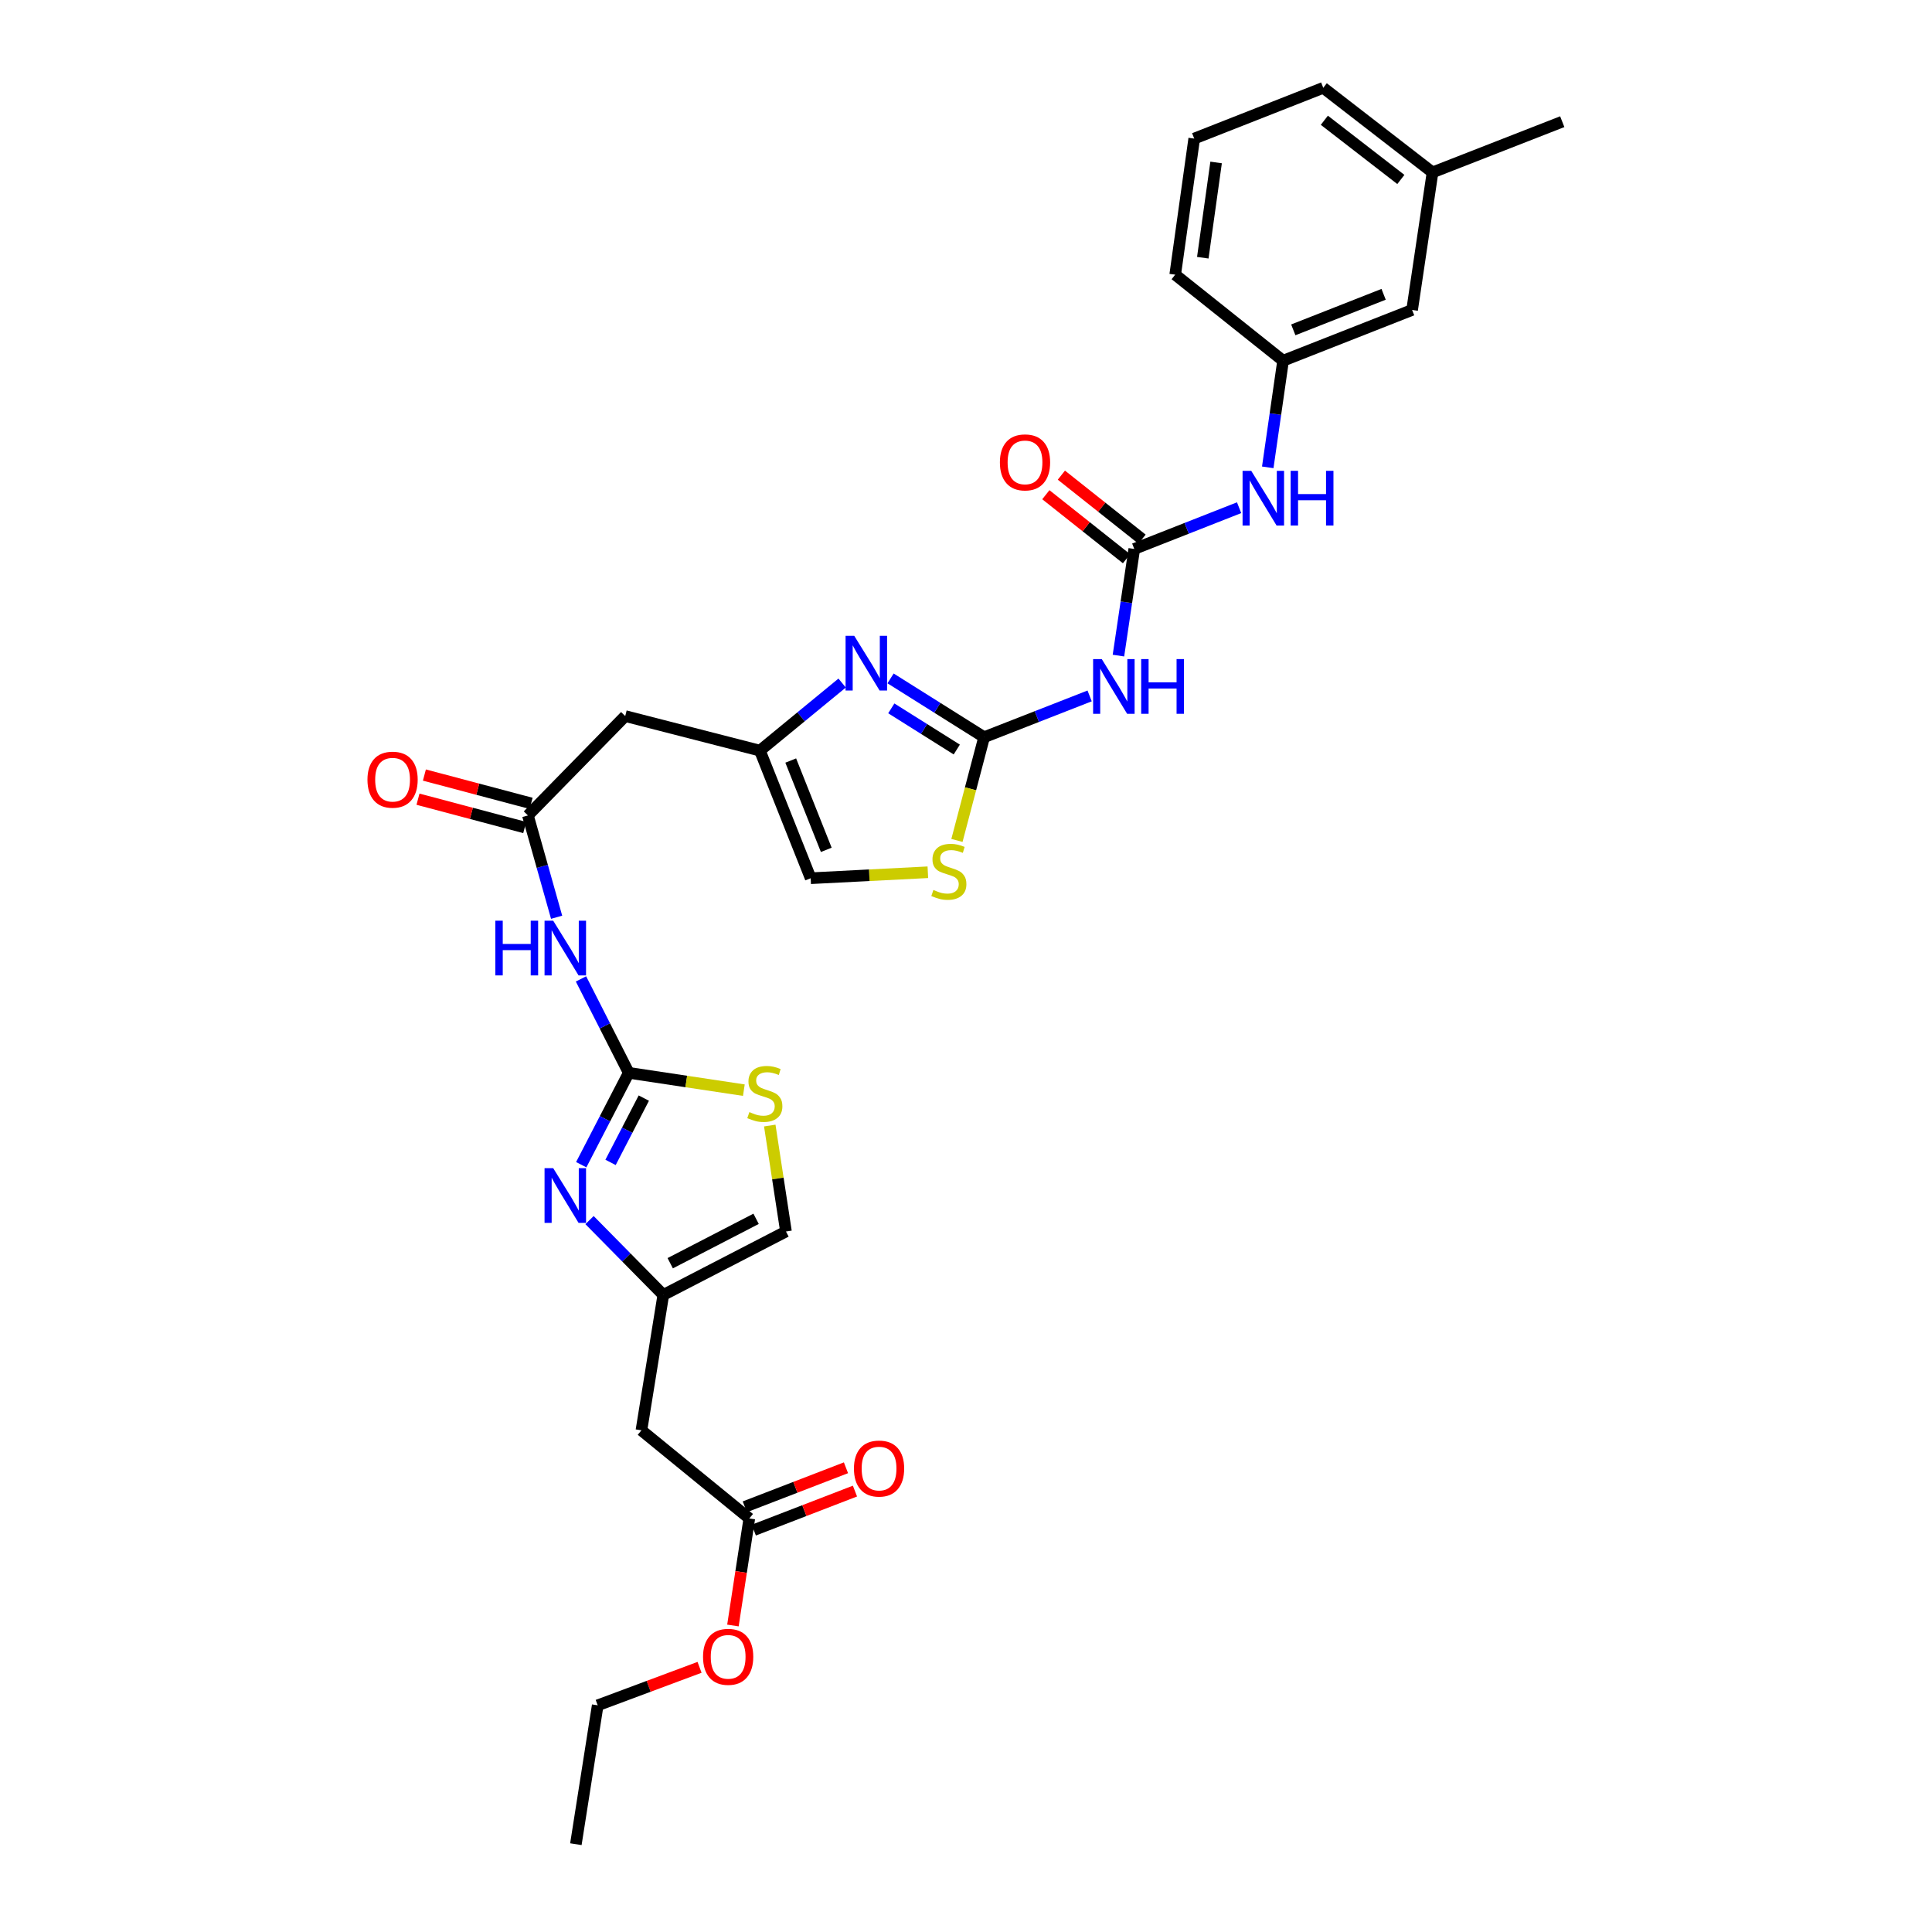 <?xml version='1.0' encoding='iso-8859-1'?>
<svg version='1.1' baseProfile='full'
              xmlns='http://www.w3.org/2000/svg'
                      xmlns:rdkit='http://www.rdkit.org/xml'
                      xmlns:xlink='http://www.w3.org/1999/xlink'
                  xml:space='preserve'
width='1000px' height='1000px' viewBox='0 0 1000 1000'>
<!-- END OF HEADER -->
<rect style='opacity:1.0;fill:#FFFFFF;stroke:none' width='1000' height='1000' x='0' y='0'> </rect>
<path class='bond-2' d='M 509.372,381.578 L 485.161,366.357' style='fill:none;fill-rule:evenodd;stroke:#000000;stroke-width:6px;stroke-linecap:butt;stroke-linejoin:miter;stroke-opacity:1' />
<path class='bond-2' d='M 485.161,366.357 L 460.951,351.137' style='fill:none;fill-rule:evenodd;stroke:#0000FF;stroke-width:6px;stroke-linecap:butt;stroke-linejoin:miter;stroke-opacity:1' />
<path class='bond-2' d='M 495.226,387.958 L 478.279,377.304' style='fill:none;fill-rule:evenodd;stroke:#000000;stroke-width:6px;stroke-linecap:butt;stroke-linejoin:miter;stroke-opacity:1' />
<path class='bond-2' d='M 478.279,377.304 L 461.332,366.65' style='fill:none;fill-rule:evenodd;stroke:#0000FF;stroke-width:6px;stroke-linecap:butt;stroke-linejoin:miter;stroke-opacity:1' />
<path class='bond-3' d='M 509.372,381.578 L 536.68,370.892' style='fill:none;fill-rule:evenodd;stroke:#000000;stroke-width:6px;stroke-linecap:butt;stroke-linejoin:miter;stroke-opacity:1' />
<path class='bond-3' d='M 536.68,370.892 L 563.989,360.207' style='fill:none;fill-rule:evenodd;stroke:#0000FF;stroke-width:6px;stroke-linecap:butt;stroke-linejoin:miter;stroke-opacity:1' />
<path class='bond-10' d='M 509.372,381.578 L 502.342,408.293' style='fill:none;fill-rule:evenodd;stroke:#000000;stroke-width:6px;stroke-linecap:butt;stroke-linejoin:miter;stroke-opacity:1' />
<path class='bond-10' d='M 502.342,408.293 L 495.312,435.009' style='fill:none;fill-rule:evenodd;stroke:#CCCC00;stroke-width:6px;stroke-linecap:butt;stroke-linejoin:miter;stroke-opacity:1' />
<path class='bond-0' d='M 325.441,555.3 L 313.08,530.991' style='fill:none;fill-rule:evenodd;stroke:#000000;stroke-width:6px;stroke-linecap:butt;stroke-linejoin:miter;stroke-opacity:1' />
<path class='bond-0' d='M 313.08,530.991 L 300.719,506.683' style='fill:none;fill-rule:evenodd;stroke:#0000FF;stroke-width:6px;stroke-linecap:butt;stroke-linejoin:miter;stroke-opacity:1' />
<path class='bond-1' d='M 325.441,555.3 L 313.144,579.074' style='fill:none;fill-rule:evenodd;stroke:#000000;stroke-width:6px;stroke-linecap:butt;stroke-linejoin:miter;stroke-opacity:1' />
<path class='bond-1' d='M 313.144,579.074 L 300.847,602.849' style='fill:none;fill-rule:evenodd;stroke:#0000FF;stroke-width:6px;stroke-linecap:butt;stroke-linejoin:miter;stroke-opacity:1' />
<path class='bond-1' d='M 333.237,568.373 L 324.629,585.015' style='fill:none;fill-rule:evenodd;stroke:#000000;stroke-width:6px;stroke-linecap:butt;stroke-linejoin:miter;stroke-opacity:1' />
<path class='bond-1' d='M 324.629,585.015 L 316.021,601.657' style='fill:none;fill-rule:evenodd;stroke:#0000FF;stroke-width:6px;stroke-linecap:butt;stroke-linejoin:miter;stroke-opacity:1' />
<path class='bond-9' d='M 325.441,555.3 L 355.229,559.781' style='fill:none;fill-rule:evenodd;stroke:#000000;stroke-width:6px;stroke-linecap:butt;stroke-linejoin:miter;stroke-opacity:1' />
<path class='bond-9' d='M 355.229,559.781 L 385.016,564.262' style='fill:none;fill-rule:evenodd;stroke:#CCCC00;stroke-width:6px;stroke-linecap:butt;stroke-linejoin:miter;stroke-opacity:1' />
<path class='bond-7' d='M 305.144,631.524 L 324.233,650.888' style='fill:none;fill-rule:evenodd;stroke:#0000FF;stroke-width:6px;stroke-linecap:butt;stroke-linejoin:miter;stroke-opacity:1' />
<path class='bond-7' d='M 324.233,650.888 L 343.322,670.253' style='fill:none;fill-rule:evenodd;stroke:#000000;stroke-width:6px;stroke-linecap:butt;stroke-linejoin:miter;stroke-opacity:1' />
<path class='bond-6' d='M 435.889,353.544 L 414.608,371.034' style='fill:none;fill-rule:evenodd;stroke:#0000FF;stroke-width:6px;stroke-linecap:butt;stroke-linejoin:miter;stroke-opacity:1' />
<path class='bond-6' d='M 414.608,371.034 L 393.327,388.524' style='fill:none;fill-rule:evenodd;stroke:#000000;stroke-width:6px;stroke-linecap:butt;stroke-linejoin:miter;stroke-opacity:1' />
<path class='bond-4' d='M 578.901,339.341 L 583,311.736' style='fill:none;fill-rule:evenodd;stroke:#0000FF;stroke-width:6px;stroke-linecap:butt;stroke-linejoin:miter;stroke-opacity:1' />
<path class='bond-4' d='M 583,311.736 L 587.099,284.131' style='fill:none;fill-rule:evenodd;stroke:#000000;stroke-width:6px;stroke-linecap:butt;stroke-linejoin:miter;stroke-opacity:1' />
<path class='bond-15' d='M 587.099,284.131 L 614.228,273.458' style='fill:none;fill-rule:evenodd;stroke:#000000;stroke-width:6px;stroke-linecap:butt;stroke-linejoin:miter;stroke-opacity:1' />
<path class='bond-15' d='M 614.228,273.458 L 641.358,262.785' style='fill:none;fill-rule:evenodd;stroke:#0000FF;stroke-width:6px;stroke-linecap:butt;stroke-linejoin:miter;stroke-opacity:1' />
<path class='bond-17' d='M 591.118,279.067 L 570.242,262.5' style='fill:none;fill-rule:evenodd;stroke:#000000;stroke-width:6px;stroke-linecap:butt;stroke-linejoin:miter;stroke-opacity:1' />
<path class='bond-17' d='M 570.242,262.5 L 549.366,245.933' style='fill:none;fill-rule:evenodd;stroke:#FF0000;stroke-width:6px;stroke-linecap:butt;stroke-linejoin:miter;stroke-opacity:1' />
<path class='bond-17' d='M 583.08,289.196 L 562.204,272.629' style='fill:none;fill-rule:evenodd;stroke:#000000;stroke-width:6px;stroke-linecap:butt;stroke-linejoin:miter;stroke-opacity:1' />
<path class='bond-17' d='M 562.204,272.629 L 541.328,256.061' style='fill:none;fill-rule:evenodd;stroke:#FF0000;stroke-width:6px;stroke-linecap:butt;stroke-linejoin:miter;stroke-opacity:1' />
<path class='bond-5' d='M 288.104,474.769 L 280.678,448.42' style='fill:none;fill-rule:evenodd;stroke:#0000FF;stroke-width:6px;stroke-linecap:butt;stroke-linejoin:miter;stroke-opacity:1' />
<path class='bond-5' d='M 280.678,448.42 L 273.252,422.072' style='fill:none;fill-rule:evenodd;stroke:#000000;stroke-width:6px;stroke-linecap:butt;stroke-linejoin:miter;stroke-opacity:1' />
<path class='bond-11' d='M 393.327,388.524 L 323.61,370.637' style='fill:none;fill-rule:evenodd;stroke:#000000;stroke-width:6px;stroke-linecap:butt;stroke-linejoin:miter;stroke-opacity:1' />
<path class='bond-30' d='M 393.327,388.524 L 419.605,454.571' style='fill:none;fill-rule:evenodd;stroke:#000000;stroke-width:6px;stroke-linecap:butt;stroke-linejoin:miter;stroke-opacity:1' />
<path class='bond-30' d='M 409.283,393.651 L 427.678,439.883' style='fill:none;fill-rule:evenodd;stroke:#000000;stroke-width:6px;stroke-linecap:butt;stroke-linejoin:miter;stroke-opacity:1' />
<path class='bond-12' d='M 343.322,670.253 L 332,740.329' style='fill:none;fill-rule:evenodd;stroke:#000000;stroke-width:6px;stroke-linecap:butt;stroke-linejoin:miter;stroke-opacity:1' />
<path class='bond-32' d='M 343.322,670.253 L 406.818,637.416' style='fill:none;fill-rule:evenodd;stroke:#000000;stroke-width:6px;stroke-linecap:butt;stroke-linejoin:miter;stroke-opacity:1' />
<path class='bond-32' d='M 346.906,653.841 L 391.354,630.856' style='fill:none;fill-rule:evenodd;stroke:#000000;stroke-width:6px;stroke-linecap:butt;stroke-linejoin:miter;stroke-opacity:1' />
<path class='bond-8' d='M 273.252,422.072 L 323.61,370.637' style='fill:none;fill-rule:evenodd;stroke:#000000;stroke-width:6px;stroke-linecap:butt;stroke-linejoin:miter;stroke-opacity:1' />
<path class='bond-18' d='M 274.911,415.823 L 247.289,408.493' style='fill:none;fill-rule:evenodd;stroke:#000000;stroke-width:6px;stroke-linecap:butt;stroke-linejoin:miter;stroke-opacity:1' />
<path class='bond-18' d='M 247.289,408.493 L 219.668,401.162' style='fill:none;fill-rule:evenodd;stroke:#FF0000;stroke-width:6px;stroke-linecap:butt;stroke-linejoin:miter;stroke-opacity:1' />
<path class='bond-18' d='M 271.594,428.321 L 243.972,420.991' style='fill:none;fill-rule:evenodd;stroke:#000000;stroke-width:6px;stroke-linecap:butt;stroke-linejoin:miter;stroke-opacity:1' />
<path class='bond-18' d='M 243.972,420.991 L 216.351,413.66' style='fill:none;fill-rule:evenodd;stroke:#FF0000;stroke-width:6px;stroke-linecap:butt;stroke-linejoin:miter;stroke-opacity:1' />
<path class='bond-13' d='M 398.43,582.584 L 402.624,610' style='fill:none;fill-rule:evenodd;stroke:#CCCC00;stroke-width:6px;stroke-linecap:butt;stroke-linejoin:miter;stroke-opacity:1' />
<path class='bond-13' d='M 402.624,610 L 406.818,637.416' style='fill:none;fill-rule:evenodd;stroke:#000000;stroke-width:6px;stroke-linecap:butt;stroke-linejoin:miter;stroke-opacity:1' />
<path class='bond-14' d='M 480.255,451.476 L 449.93,453.023' style='fill:none;fill-rule:evenodd;stroke:#CCCC00;stroke-width:6px;stroke-linecap:butt;stroke-linejoin:miter;stroke-opacity:1' />
<path class='bond-14' d='M 449.93,453.023 L 419.605,454.571' style='fill:none;fill-rule:evenodd;stroke:#000000;stroke-width:6px;stroke-linecap:butt;stroke-linejoin:miter;stroke-opacity:1' />
<path class='bond-16' d='M 332,740.329 L 387.839,785.952' style='fill:none;fill-rule:evenodd;stroke:#000000;stroke-width:6px;stroke-linecap:butt;stroke-linejoin:miter;stroke-opacity:1' />
<path class='bond-19' d='M 656.187,241.897 L 660.154,214.302' style='fill:none;fill-rule:evenodd;stroke:#0000FF;stroke-width:6px;stroke-linecap:butt;stroke-linejoin:miter;stroke-opacity:1' />
<path class='bond-19' d='M 660.154,214.302 L 664.122,186.707' style='fill:none;fill-rule:evenodd;stroke:#000000;stroke-width:6px;stroke-linecap:butt;stroke-linejoin:miter;stroke-opacity:1' />
<path class='bond-20' d='M 390.166,791.984 L 416.346,781.884' style='fill:none;fill-rule:evenodd;stroke:#000000;stroke-width:6px;stroke-linecap:butt;stroke-linejoin:miter;stroke-opacity:1' />
<path class='bond-20' d='M 416.346,781.884 L 442.526,771.783' style='fill:none;fill-rule:evenodd;stroke:#FF0000;stroke-width:6px;stroke-linecap:butt;stroke-linejoin:miter;stroke-opacity:1' />
<path class='bond-20' d='M 385.511,779.92 L 411.692,769.82' style='fill:none;fill-rule:evenodd;stroke:#000000;stroke-width:6px;stroke-linecap:butt;stroke-linejoin:miter;stroke-opacity:1' />
<path class='bond-20' d='M 411.692,769.82 L 437.872,759.719' style='fill:none;fill-rule:evenodd;stroke:#FF0000;stroke-width:6px;stroke-linecap:butt;stroke-linejoin:miter;stroke-opacity:1' />
<path class='bond-22' d='M 387.839,785.952 L 383.599,813.655' style='fill:none;fill-rule:evenodd;stroke:#000000;stroke-width:6px;stroke-linecap:butt;stroke-linejoin:miter;stroke-opacity:1' />
<path class='bond-22' d='M 383.599,813.655 L 379.359,841.358' style='fill:none;fill-rule:evenodd;stroke:#FF0000;stroke-width:6px;stroke-linecap:butt;stroke-linejoin:miter;stroke-opacity:1' />
<path class='bond-21' d='M 664.122,186.707 L 730.908,160.429' style='fill:none;fill-rule:evenodd;stroke:#000000;stroke-width:6px;stroke-linecap:butt;stroke-linejoin:miter;stroke-opacity:1' />
<path class='bond-21' d='M 669.405,170.732 L 716.156,152.338' style='fill:none;fill-rule:evenodd;stroke:#000000;stroke-width:6px;stroke-linecap:butt;stroke-linejoin:miter;stroke-opacity:1' />
<path class='bond-25' d='M 664.122,186.707 L 608.283,142.175' style='fill:none;fill-rule:evenodd;stroke:#000000;stroke-width:6px;stroke-linecap:butt;stroke-linejoin:miter;stroke-opacity:1' />
<path class='bond-23' d='M 730.908,160.429 L 741.475,89.232' style='fill:none;fill-rule:evenodd;stroke:#000000;stroke-width:6px;stroke-linecap:butt;stroke-linejoin:miter;stroke-opacity:1' />
<path class='bond-27' d='M 362.089,863.008 L 335.73,872.841' style='fill:none;fill-rule:evenodd;stroke:#FF0000;stroke-width:6px;stroke-linecap:butt;stroke-linejoin:miter;stroke-opacity:1' />
<path class='bond-27' d='M 335.73,872.841 L 309.372,882.673' style='fill:none;fill-rule:evenodd;stroke:#000000;stroke-width:6px;stroke-linecap:butt;stroke-linejoin:miter;stroke-opacity:1' />
<path class='bond-28' d='M 741.475,89.232 L 808.621,62.983' style='fill:none;fill-rule:evenodd;stroke:#000000;stroke-width:6px;stroke-linecap:butt;stroke-linejoin:miter;stroke-opacity:1' />
<path class='bond-31' d='M 741.475,89.232 L 684.911,45.455' style='fill:none;fill-rule:evenodd;stroke:#000000;stroke-width:6px;stroke-linecap:butt;stroke-linejoin:miter;stroke-opacity:1' />
<path class='bond-31' d='M 725.077,92.891 L 685.482,62.247' style='fill:none;fill-rule:evenodd;stroke:#000000;stroke-width:6px;stroke-linecap:butt;stroke-linejoin:miter;stroke-opacity:1' />
<path class='bond-24' d='M 618.125,71.732 L 608.283,142.175' style='fill:none;fill-rule:evenodd;stroke:#000000;stroke-width:6px;stroke-linecap:butt;stroke-linejoin:miter;stroke-opacity:1' />
<path class='bond-24' d='M 629.455,84.088 L 622.566,133.398' style='fill:none;fill-rule:evenodd;stroke:#000000;stroke-width:6px;stroke-linecap:butt;stroke-linejoin:miter;stroke-opacity:1' />
<path class='bond-26' d='M 618.125,71.732 L 684.911,45.455' style='fill:none;fill-rule:evenodd;stroke:#000000;stroke-width:6px;stroke-linecap:butt;stroke-linejoin:miter;stroke-opacity:1' />
<path class='bond-29' d='M 309.372,882.673 L 298.072,954.545' style='fill:none;fill-rule:evenodd;stroke:#000000;stroke-width:6px;stroke-linecap:butt;stroke-linejoin:miter;stroke-opacity:1' />
<path  class='atom-2' d='M 286.338 604.636
L 295.618 619.636
Q 296.538 621.116, 298.018 623.796
Q 299.498 626.476, 299.578 626.636
L 299.578 604.636
L 303.338 604.636
L 303.338 632.956
L 299.458 632.956
L 289.498 616.556
Q 288.338 614.636, 287.098 612.436
Q 285.898 610.236, 285.538 609.556
L 285.538 632.956
L 281.858 632.956
L 281.858 604.636
L 286.338 604.636
' fill='#0000FF'/>
<path  class='atom-3' d='M 442.151 329.093
L 451.431 344.093
Q 452.351 345.573, 453.831 348.253
Q 455.311 350.933, 455.391 351.093
L 455.391 329.093
L 459.151 329.093
L 459.151 357.413
L 455.271 357.413
L 445.311 341.013
Q 444.151 339.093, 442.911 336.893
Q 441.711 334.693, 441.351 334.013
L 441.351 357.413
L 437.671 357.413
L 437.671 329.093
L 442.151 329.093
' fill='#0000FF'/>
<path  class='atom-4' d='M 570.272 341.14
L 579.552 356.14
Q 580.472 357.62, 581.952 360.3
Q 583.432 362.98, 583.512 363.14
L 583.512 341.14
L 587.272 341.14
L 587.272 369.46
L 583.392 369.46
L 573.432 353.06
Q 572.272 351.14, 571.032 348.94
Q 569.832 346.74, 569.472 346.06
L 569.472 369.46
L 565.792 369.46
L 565.792 341.14
L 570.272 341.14
' fill='#0000FF'/>
<path  class='atom-4' d='M 590.672 341.14
L 594.512 341.14
L 594.512 353.18
L 608.992 353.18
L 608.992 341.14
L 612.832 341.14
L 612.832 369.46
L 608.992 369.46
L 608.992 356.38
L 594.512 356.38
L 594.512 369.46
L 590.672 369.46
L 590.672 341.14
' fill='#0000FF'/>
<path  class='atom-6' d='M 256.378 476.552
L 260.218 476.552
L 260.218 488.592
L 274.698 488.592
L 274.698 476.552
L 278.538 476.552
L 278.538 504.872
L 274.698 504.872
L 274.698 491.792
L 260.218 491.792
L 260.218 504.872
L 256.378 504.872
L 256.378 476.552
' fill='#0000FF'/>
<path  class='atom-6' d='M 286.338 476.552
L 295.618 491.552
Q 296.538 493.032, 298.018 495.712
Q 299.498 498.392, 299.578 498.552
L 299.578 476.552
L 303.338 476.552
L 303.338 504.872
L 299.458 504.872
L 289.498 488.472
Q 288.338 486.552, 287.098 484.352
Q 285.898 482.152, 285.538 481.472
L 285.538 504.872
L 281.858 504.872
L 281.858 476.552
L 286.338 476.552
' fill='#0000FF'/>
<path  class='atom-10' d='M 387.877 575.616
Q 388.197 575.736, 389.517 576.296
Q 390.837 576.856, 392.277 577.216
Q 393.757 577.536, 395.197 577.536
Q 397.877 577.536, 399.437 576.256
Q 400.997 574.936, 400.997 572.656
Q 400.997 571.096, 400.197 570.136
Q 399.437 569.176, 398.237 568.656
Q 397.037 568.136, 395.037 567.536
Q 392.517 566.776, 390.997 566.056
Q 389.517 565.336, 388.437 563.816
Q 387.397 562.296, 387.397 559.736
Q 387.397 556.176, 389.797 553.976
Q 392.237 551.776, 397.037 551.776
Q 400.317 551.776, 404.037 553.336
L 403.117 556.416
Q 399.717 555.016, 397.157 555.016
Q 394.397 555.016, 392.877 556.176
Q 391.357 557.296, 391.397 559.256
Q 391.397 560.776, 392.157 561.696
Q 392.957 562.616, 394.077 563.136
Q 395.237 563.656, 397.157 564.256
Q 399.717 565.056, 401.237 565.856
Q 402.757 566.656, 403.837 568.296
Q 404.957 569.896, 404.957 572.656
Q 404.957 576.576, 402.317 578.696
Q 399.717 580.776, 395.357 580.776
Q 392.837 580.776, 390.917 580.216
Q 389.037 579.696, 386.797 578.776
L 387.877 575.616
' fill='#CCCC00'/>
<path  class='atom-11' d='M 483.125 460.641
Q 483.445 460.761, 484.765 461.321
Q 486.085 461.881, 487.525 462.241
Q 489.005 462.561, 490.445 462.561
Q 493.125 462.561, 494.685 461.281
Q 496.245 459.961, 496.245 457.681
Q 496.245 456.121, 495.445 455.161
Q 494.685 454.201, 493.485 453.681
Q 492.285 453.161, 490.285 452.561
Q 487.765 451.801, 486.245 451.081
Q 484.765 450.361, 483.685 448.841
Q 482.645 447.321, 482.645 444.761
Q 482.645 441.201, 485.045 439.001
Q 487.485 436.801, 492.285 436.801
Q 495.565 436.801, 499.285 438.361
L 498.365 441.441
Q 494.965 440.041, 492.405 440.041
Q 489.645 440.041, 488.125 441.201
Q 486.605 442.321, 486.645 444.281
Q 486.645 445.801, 487.405 446.721
Q 488.205 447.641, 489.325 448.161
Q 490.485 448.681, 492.405 449.281
Q 494.965 450.081, 496.485 450.881
Q 498.005 451.681, 499.085 453.321
Q 500.205 454.921, 500.205 457.681
Q 500.205 461.601, 497.565 463.721
Q 494.965 465.801, 490.605 465.801
Q 488.085 465.801, 486.165 465.241
Q 484.285 464.721, 482.045 463.801
L 483.125 460.641
' fill='#CCCC00'/>
<path  class='atom-16' d='M 647.632 243.694
L 656.912 258.694
Q 657.832 260.174, 659.312 262.854
Q 660.792 265.534, 660.872 265.694
L 660.872 243.694
L 664.632 243.694
L 664.632 272.014
L 660.752 272.014
L 650.792 255.614
Q 649.632 253.694, 648.392 251.494
Q 647.192 249.294, 646.832 248.614
L 646.832 272.014
L 643.152 272.014
L 643.152 243.694
L 647.632 243.694
' fill='#0000FF'/>
<path  class='atom-16' d='M 668.032 243.694
L 671.872 243.694
L 671.872 255.734
L 686.352 255.734
L 686.352 243.694
L 690.192 243.694
L 690.192 272.014
L 686.352 272.014
L 686.352 258.934
L 671.872 258.934
L 671.872 272.014
L 668.032 272.014
L 668.032 243.694
' fill='#0000FF'/>
<path  class='atom-18' d='M 517.542 239.328
Q 517.542 232.528, 520.902 228.728
Q 524.262 224.928, 530.542 224.928
Q 536.822 224.928, 540.182 228.728
Q 543.542 232.528, 543.542 239.328
Q 543.542 246.208, 540.142 250.128
Q 536.742 254.008, 530.542 254.008
Q 524.302 254.008, 520.902 250.128
Q 517.542 246.248, 517.542 239.328
M 530.542 250.808
Q 534.862 250.808, 537.182 247.928
Q 539.542 245.008, 539.542 239.328
Q 539.542 233.768, 537.182 230.968
Q 534.862 228.128, 530.542 228.128
Q 526.222 228.128, 523.862 230.928
Q 521.542 233.728, 521.542 239.328
Q 521.542 245.048, 523.862 247.928
Q 526.222 250.808, 530.542 250.808
' fill='#FF0000'/>
<path  class='atom-19' d='M 190.197 403.56
Q 190.197 396.76, 193.557 392.96
Q 196.917 389.16, 203.197 389.16
Q 209.477 389.16, 212.837 392.96
Q 216.197 396.76, 216.197 403.56
Q 216.197 410.44, 212.797 414.36
Q 209.397 418.24, 203.197 418.24
Q 196.957 418.24, 193.557 414.36
Q 190.197 410.48, 190.197 403.56
M 203.197 415.04
Q 207.517 415.04, 209.837 412.16
Q 212.197 409.24, 212.197 403.56
Q 212.197 398, 209.837 395.2
Q 207.517 392.36, 203.197 392.36
Q 198.877 392.36, 196.517 395.16
Q 194.197 397.96, 194.197 403.56
Q 194.197 409.28, 196.517 412.16
Q 198.877 415.04, 203.197 415.04
' fill='#FF0000'/>
<path  class='atom-21' d='M 441.999 760.121
Q 441.999 753.321, 445.359 749.521
Q 448.719 745.721, 454.999 745.721
Q 461.279 745.721, 464.639 749.521
Q 467.999 753.321, 467.999 760.121
Q 467.999 767.001, 464.599 770.921
Q 461.199 774.801, 454.999 774.801
Q 448.759 774.801, 445.359 770.921
Q 441.999 767.041, 441.999 760.121
M 454.999 771.601
Q 459.319 771.601, 461.639 768.721
Q 463.999 765.801, 463.999 760.121
Q 463.999 754.561, 461.639 751.761
Q 459.319 748.921, 454.999 748.921
Q 450.679 748.921, 448.319 751.721
Q 445.999 754.521, 445.999 760.121
Q 445.999 765.841, 448.319 768.721
Q 450.679 771.601, 454.999 771.601
' fill='#FF0000'/>
<path  class='atom-23' d='M 363.891 857.567
Q 363.891 850.767, 367.251 846.967
Q 370.611 843.167, 376.891 843.167
Q 383.171 843.167, 386.531 846.967
Q 389.891 850.767, 389.891 857.567
Q 389.891 864.447, 386.491 868.367
Q 383.091 872.247, 376.891 872.247
Q 370.651 872.247, 367.251 868.367
Q 363.891 864.487, 363.891 857.567
M 376.891 869.047
Q 381.211 869.047, 383.531 866.167
Q 385.891 863.247, 385.891 857.567
Q 385.891 852.007, 383.531 849.207
Q 381.211 846.367, 376.891 846.367
Q 372.571 846.367, 370.211 849.167
Q 367.891 851.967, 367.891 857.567
Q 367.891 863.287, 370.211 866.167
Q 372.571 869.047, 376.891 869.047
' fill='#FF0000'/>
</svg>

